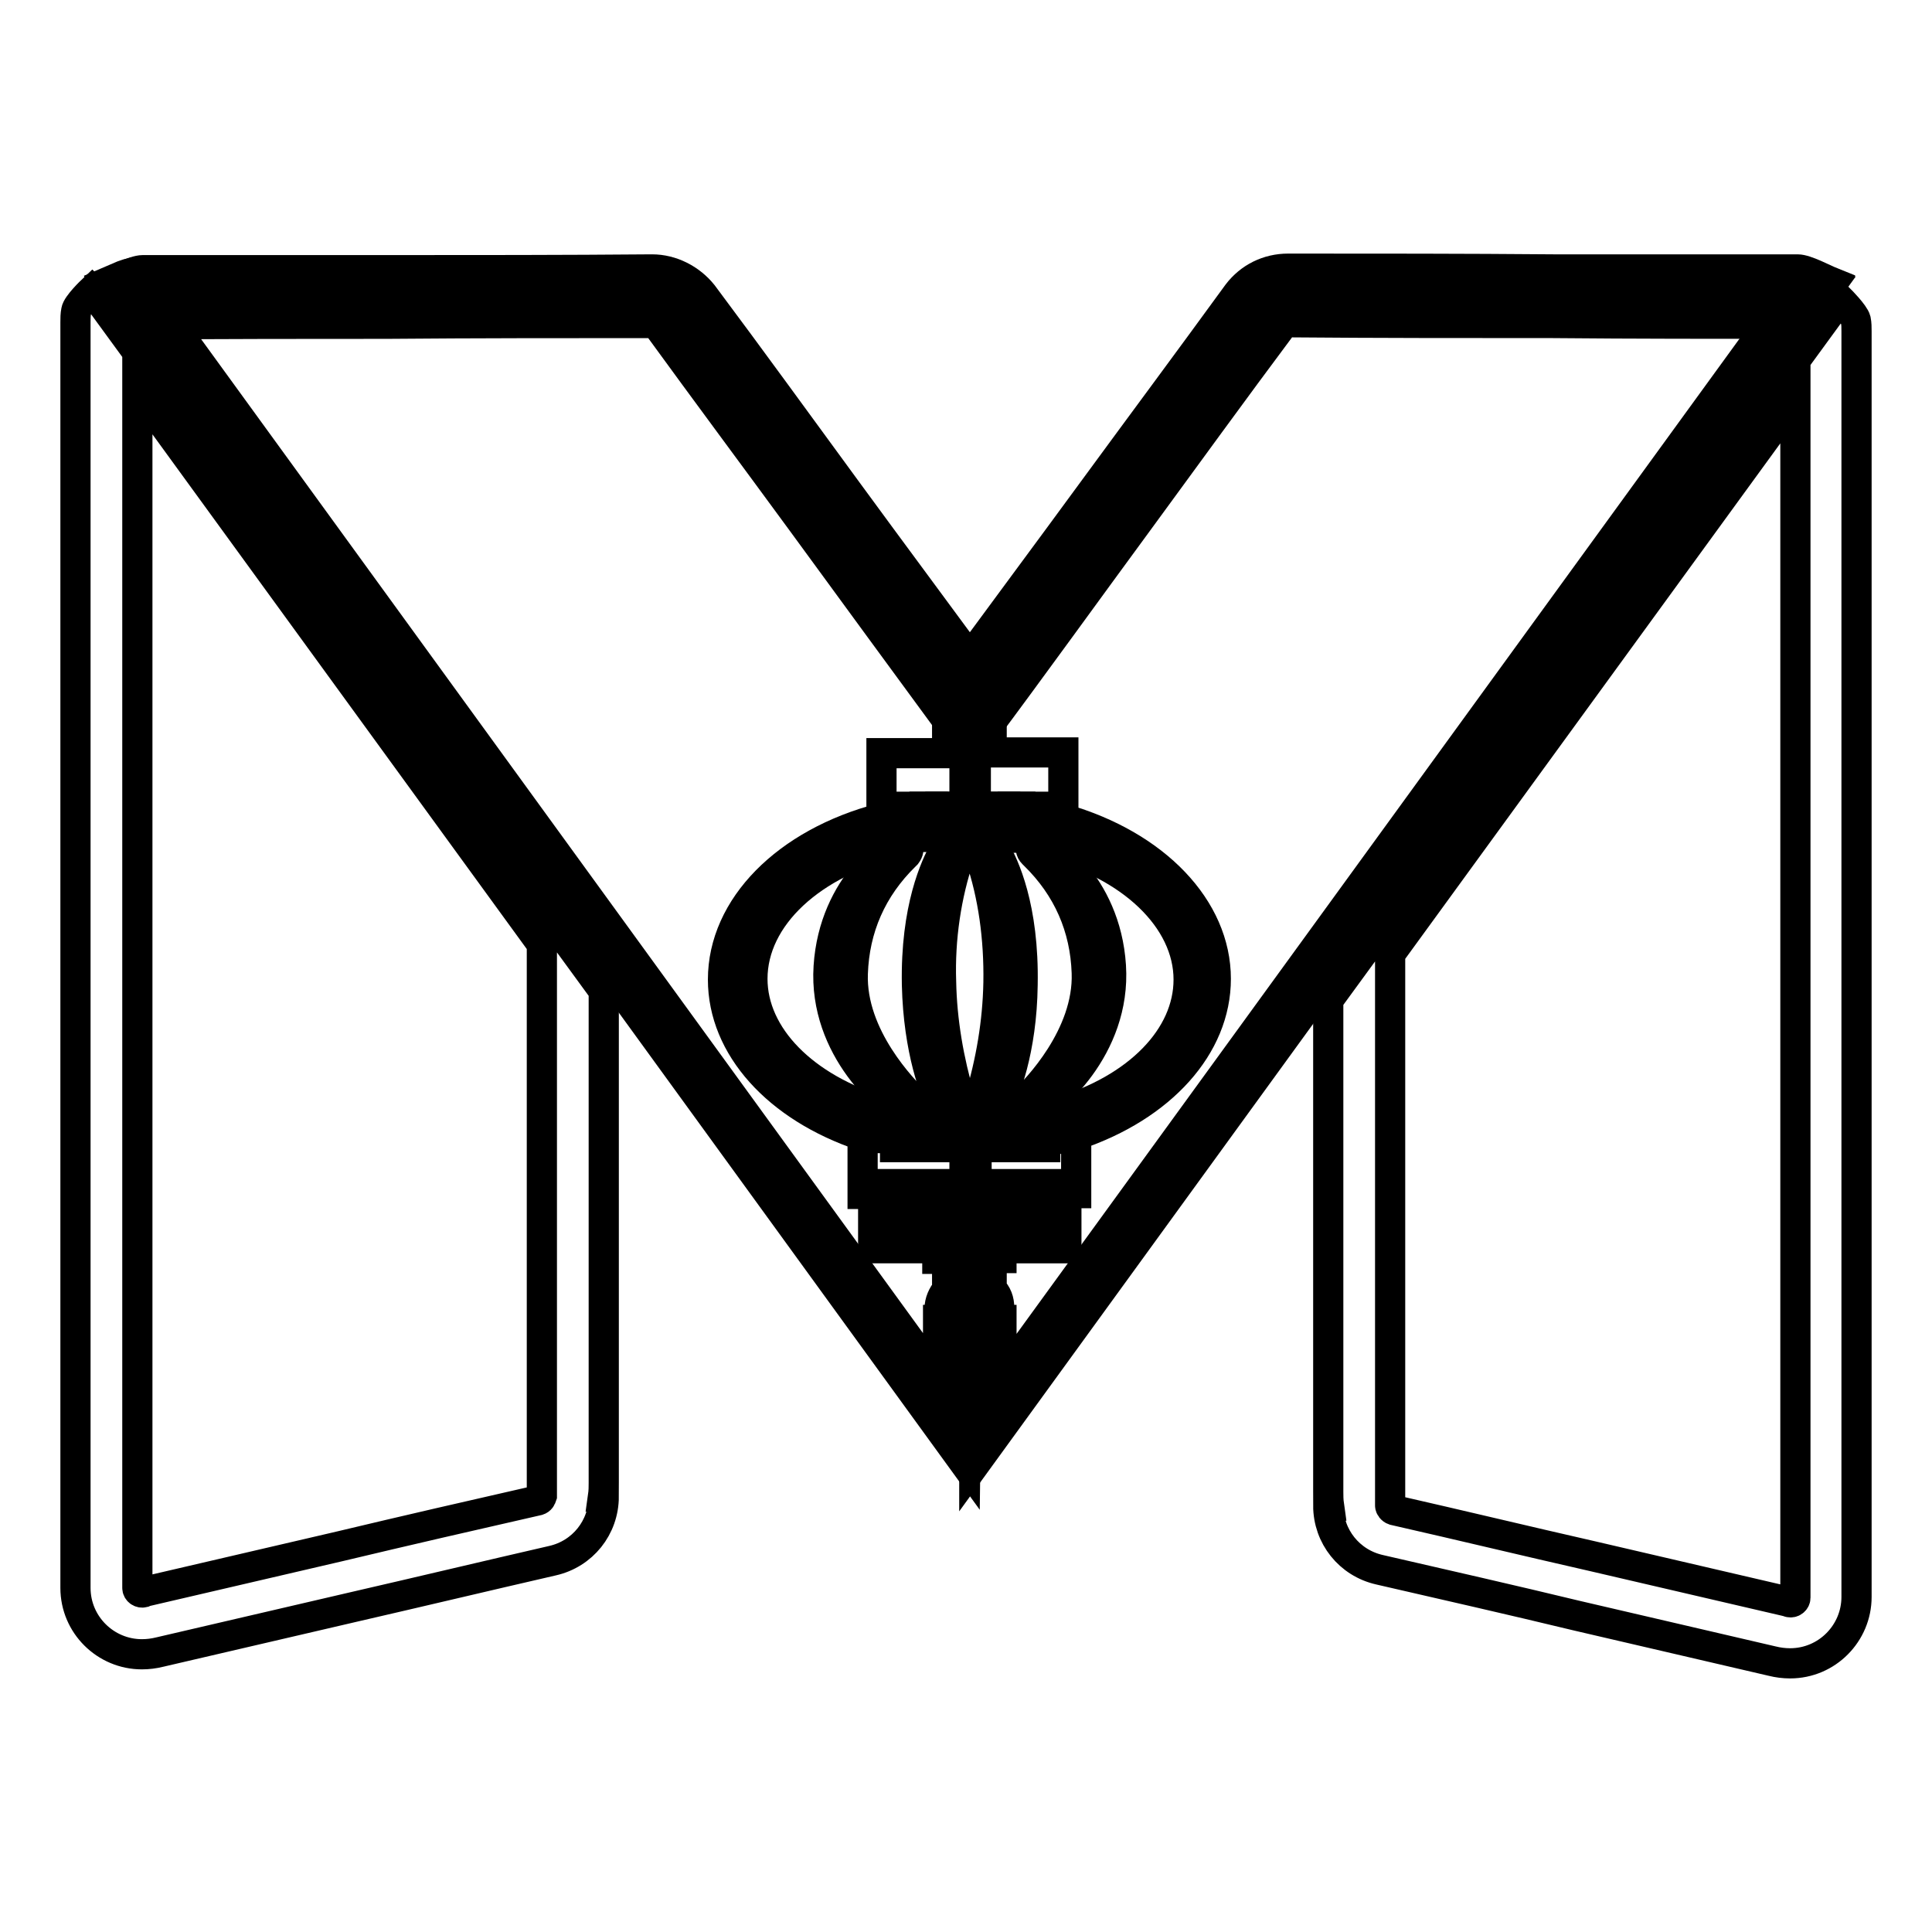 <?xml version="1.0" encoding="utf-8"?>
<!-- Svg Vector Icons : http://www.onlinewebfonts.com/icon -->
<!DOCTYPE svg PUBLIC "-//W3C//DTD SVG 1.1//EN" "http://www.w3.org/Graphics/SVG/1.1/DTD/svg11.dtd">
<svg version="1.1" xmlns="http://www.w3.org/2000/svg" xmlns:xlink="http://www.w3.org/1999/xlink" x="0px" y="0px" viewBox="0 0 256 256" enable-background="new 0 0 256 256" xml:space="preserve">
<g> <path stroke-width="4" fill-opacity="0" stroke="#000000"  d="M130.1,106.9h3.1v3.1h-3.1V106.9z"/> <path stroke-width="4" fill-opacity="0" stroke="#000000"  d="M132.1,106.9h3.1v3.1h-3.1V106.9z"/> <path stroke-width="4" fill-opacity="0" stroke="#000000"  d="M134.2,106.9h3.1v3.1h-3.1V106.9z M124.6,106.9h3.1v3.1h-3.1V106.9z"/> <path stroke-width="4" fill-opacity="0" stroke="#000000"  d="M122.5,106.9h3.1v3.1h-3.1V106.9z"/> <path stroke-width="4" fill-opacity="0" stroke="#000000"  d="M120.5,106.9h3.1v3.1h-3.1V106.9z M138.5,152h-2.8v-2.8h2.8V152z M136.6,151.1h1v-1h-1V151.1z M135,152 h-2.8v-2.8h2.8V152z M133.2,151.1h1v-1h-1V151.1z M131.6,152h-2.8v-2.8h2.8V152z M129.7,151.1h1v-1h-1V151.1z M128.2,152h-2.8v-2.8 h2.8V152z M126.3,151.1h1v-1h-1V151.1z M124.8,152H122v-2.8h2.8V152z M122.9,151.1h1v-1h-1V151.1z M118.6,152v-2.8h2.8l0,2.8 L118.6,152z M119.5,150.1v1l1,0l0-1H119.5z M141.3,165.4h-3.6l0-8.5h3.6L141.3,165.4L141.3,165.4z M138.6,164.5h1.7l0-6.7h-1.7 L138.6,164.5L138.6,164.5z M136.2,165.4h-3.6v-8.5h3.6V165.4z M133.6,164.5h1.7v-6.7h-1.7V164.5L133.6,164.5z"/> <path stroke-width="4" fill-opacity="0" stroke="#000000"  d="M129.1,194.1v-15.5h-1.3v-4.7l1-0.5l-1-0.5v-9.7h1.3v-4h-1.3v-8.3H139v-3.1l1.3-0.4 c10.5-3.1,17.2-10,17.2-17.6c0-8-7.6-15.3-18.9-18.1l-1.4-0.3v-0.4h-1.9v-3.3h-6.9v-4.2h-0.6V89.7l0.4-0.5 c6.1-8.3,12.2-16.5,18.2-24.7c6.3-8.6,12.7-17.2,19.1-26c1.2-1.7,3.2-2.6,5.2-2.6c11.7,0,23.4,0,35.1,0.1c10.8,0,21.6,0,32.4,0.1 c0.9,0,1.8,0.2,2.5,0.5l2.1,0.9L129.1,194.1L129.1,194.1z M132.1,174.9h0.6v8L236.8,39.6c-10.3,0-20.6,0-31,0 c-11.7,0-23.4,0-35.1-0.1c-0.9,0-1.7,0.4-2.3,1.1c-6.5,8.7-12.8,17.4-19.1,26c-5.9,8.1-11.8,16.1-17.9,24.2v8.9h9.5v8.8 c12.2,3.5,20.2,11.9,20.2,21.2c0,8.9-7.2,16.9-18.5,20.7v7.7h-9.9v8.6h-1.3v4.1c0.7,0.7,1,1.5,1,2.5 C132.5,173.9,132.4,174.5,132.1,174.9L132.1,174.9z M124.3,165.4h-3.6v-8.5h3.6V165.4z M121.7,164.5h1.7v-6.7h-1.7V164.5 L121.7,164.5z M119.3,165.4h-3.6v-8.5h3.6V165.4z M116.7,164.5h1.7v-6.7h-1.7V164.5L116.7,164.5z"/> <path stroke-width="4" fill-opacity="0" stroke="#000000"  d="M127.9,194L14.2,37.4l2.1-0.9c0.8-0.3,1.6-0.5,2.5-0.5l67.5-0.1c2,0,4,1,5.2,2.6l-0.1,0.1 c1.2,1.3,3.6,4.6,9.8,13c5.5,7.5,12.4,16.9,18,24.4l9.7,13.2l0.4,0.5v13.7h-0.6v4.2h-6.2v3.3h-1.9v0.3l-1.4,0.3 c-11.7,2.7-19.5,10-19.5,18.2c0,7.6,6.8,14.5,17.2,17.6l1.3,0.4v3.1h11.2v8.3h-1.3v4h1.3v9.7l-1,0.5l1,0.5l0,4.6h-1.3L127.9,194 L127.9,194z M20.3,39.6l104,143.2v-7.9h0.6c-0.2-0.5-0.4-1-0.4-1.5c0-0.9,0.4-1.8,1-2.5v-4.1h-1.3v-8.6h-9.9v-7.7 c-11.3-3.8-18.5-11.8-18.5-20.7c0-9.6,8.4-18.1,21-21.4v-8.6h8.7v-8.9c-1.3-1.8-4.9-6.7-9.4-12.7C107,65.6,92.1,45.4,89.2,41.4h0 l-0.5-0.7c-0.5-0.7-1.4-1.2-2.3-1.1L20.3,39.6L20.3,39.6z"/> <path stroke-width="4" fill-opacity="0" stroke="#000000"  d="M130.2,97.2l-3.5-7.6c6.1-8.3,12.2-16.5,18.2-24.7c6.3-8.6,12.7-17.2,19.1-26c1.6-2.1,4-3.3,6.7-3.3 c11.7,0,23.4,0,35.1,0.1c10.8,0,21.6,0,32.4,0c1.1,0,3.5,1.3,4.5,1.7l-4.1,5.6c-0.1-0.1-0.2-0.1-0.4-0.1c-10.8,0-21.6,0-32.4-0.1 c-11.7,0-23.4,0-35.1-0.1c-0.3,0-0.6,0.2-0.8,0.4c-6.5,8.7-12.8,17.4-19.1,26C144.7,77.4,136.4,88.9,130.2,97.2L130.2,97.2z"/> <path stroke-width="4" fill-opacity="0" stroke="#000000"  d="M126.8,97.2c-6.1-8.3-14.5-19.8-20.5-28c-6.3-8.6-12.7-17.2-19.1-26c-0.2-0.3-0.5-0.4-0.8-0.4 c-11.7,0-23.4,0-35.1,0.1c-10.8,0-21.6,0-32.4,0.1c-0.1,0-0.3,0-0.4,0.1l-4.2-5.6c1-0.4,3.5-1.7,4.6-1.7c10.8,0,21.6,0,32.4,0 c11.7,0,23.4,0,35.1-0.1c2.6,0,5.1,1.3,6.7,3.3c6.5,8.7,12.8,17.4,19.1,26c6,8.2,12.1,16.4,18.2,24.7L126.8,97.2L126.8,97.2z  M18.8,219.2c-4.8,0-8.8-3.9-8.8-8.8l0-167.7c0-0.5,0-1,0.1-1.5c0.1-0.8,2.1-2.7,2.1-2.7l0.2,0.2L80,131.3l0,65.2 c0,0.5,0,1.1-0.1,1.8H80c0,4.1-2.8,7.6-6.8,8.5c-8.7,2-17.5,4.1-26.2,6.1c-8.6,2-17.2,4-25.8,6C20.4,219.1,19.6,219.2,18.8,219.2 L18.8,219.2z M18.2,51.4c0,22.7,0,85.8,0,138.4v20.6c0,0.4,0.4,0.7,0.8,0.6l0.2-0.1c8.6-2,17.2-4,25.8-6c8.8-2.1,17.5-4.1,26.3-6.1 c0.3-0.1,0.4-0.3,0.5-0.6l0-4.1c0-10.9,0-41.1,0-58.8v-10.2L18.2,51.4z M234.8,220.1c-8.6-2-17.2-4-25.8-6 c-8.7-2.1-17.5-4.1-26.2-6.1c-4-0.9-6.8-4.4-6.8-8.5h0.1c-0.1-0.7-0.1-1.3-0.1-1.8l0-65.2l67.6-92.6l0.2-0.2c0,0,1.9,1.9,2.1,2.7 c0.1,0.5,0.1,1,0.1,1.5l0,167.7c0,4.8-3.9,8.8-8.8,8.8C236.4,220.4,235.6,220.3,234.8,220.1L234.8,220.1z M184.2,126.4v10.2 c0,17.7,0,47.9,0,58.8l0,4.1c0,0.2,0.2,0.5,0.5,0.6c8.8,2,17.5,4.1,26.3,6.1c8.6,2,17.2,4,25.8,6l0.3,0.1c0.4,0.1,0.8-0.2,0.8-0.6 V191c0-52.6,0-115.7,0-138.4L184.2,126.4L184.2,126.4z M130.7,147.4c-0.3,0-0.6-0.1-0.8-0.4c-0.2-0.3-0.3-0.8-0.1-1.3 c1.5-5,2.4-10.2,2.5-15.5c0.1-5.9-0.7-11.6-2.4-16.6c-0.2-0.6-0.1-1,0.1-1.2c0.4-0.6,1.5-0.4,1.9,0.3c1.1,1.9,3.8,7.5,3.6,17.8 c-0.1,8.6-2.4,14.6-3.5,16.1C131.7,147.1,131.2,147.4,130.7,147.4L130.7,147.4z M126.3,147.4c-0.5,0-1-0.3-1.3-0.8 c-1.1-1.6-3.3-7.5-3.5-16.1c-0.2-10.2,2.5-15.8,3.6-17.8c0.5-0.8,1.5-1,1.9-0.4c0.2,0.2,0.3,0.6,0.1,1.2c-1.7,5-2.6,10.8-2.4,16.6 c0.1,5.2,1,10.4,2.5,15.5c0.2,0.5,0.1,1-0.1,1.3C126.9,147.3,126.6,147.4,126.3,147.4L126.3,147.4z M121,147.5 c-0.2,0-0.4-0.1-0.7-0.2c-2.4-1-11.2-8.3-10.5-19.2c0.7-11,8.8-16.2,9.8-16.2h0.5l0.2,0.4c0.1,0.2,0.1,0.5-0.2,0.9l-0.2,0.2 c-4.4,4.3-6.7,9.6-6.9,15.6c-0.3,8.4,6.8,15.5,8.2,16.9c0.3,0.3,0.7,0.7,0.5,1.2l-0.2,0.4L121,147.5z M136,147.5h-0.5l-0.2-0.5 c-0.2-0.5,0.2-0.8,0.5-1.2c1.4-1.3,8.5-8.5,8.2-16.9c-0.2-6-2.5-11.3-6.9-15.6l-0.2-0.2c-0.4-0.4-0.3-0.7-0.2-0.9l0.2-0.4l0.5,0 c1,0,9.1,5.2,9.8,16.2c0.7,10.9-8.1,18.2-10.5,19.2C136.5,147.5,136.3,147.5,136,147.5L136,147.5z"/></g>
</svg>